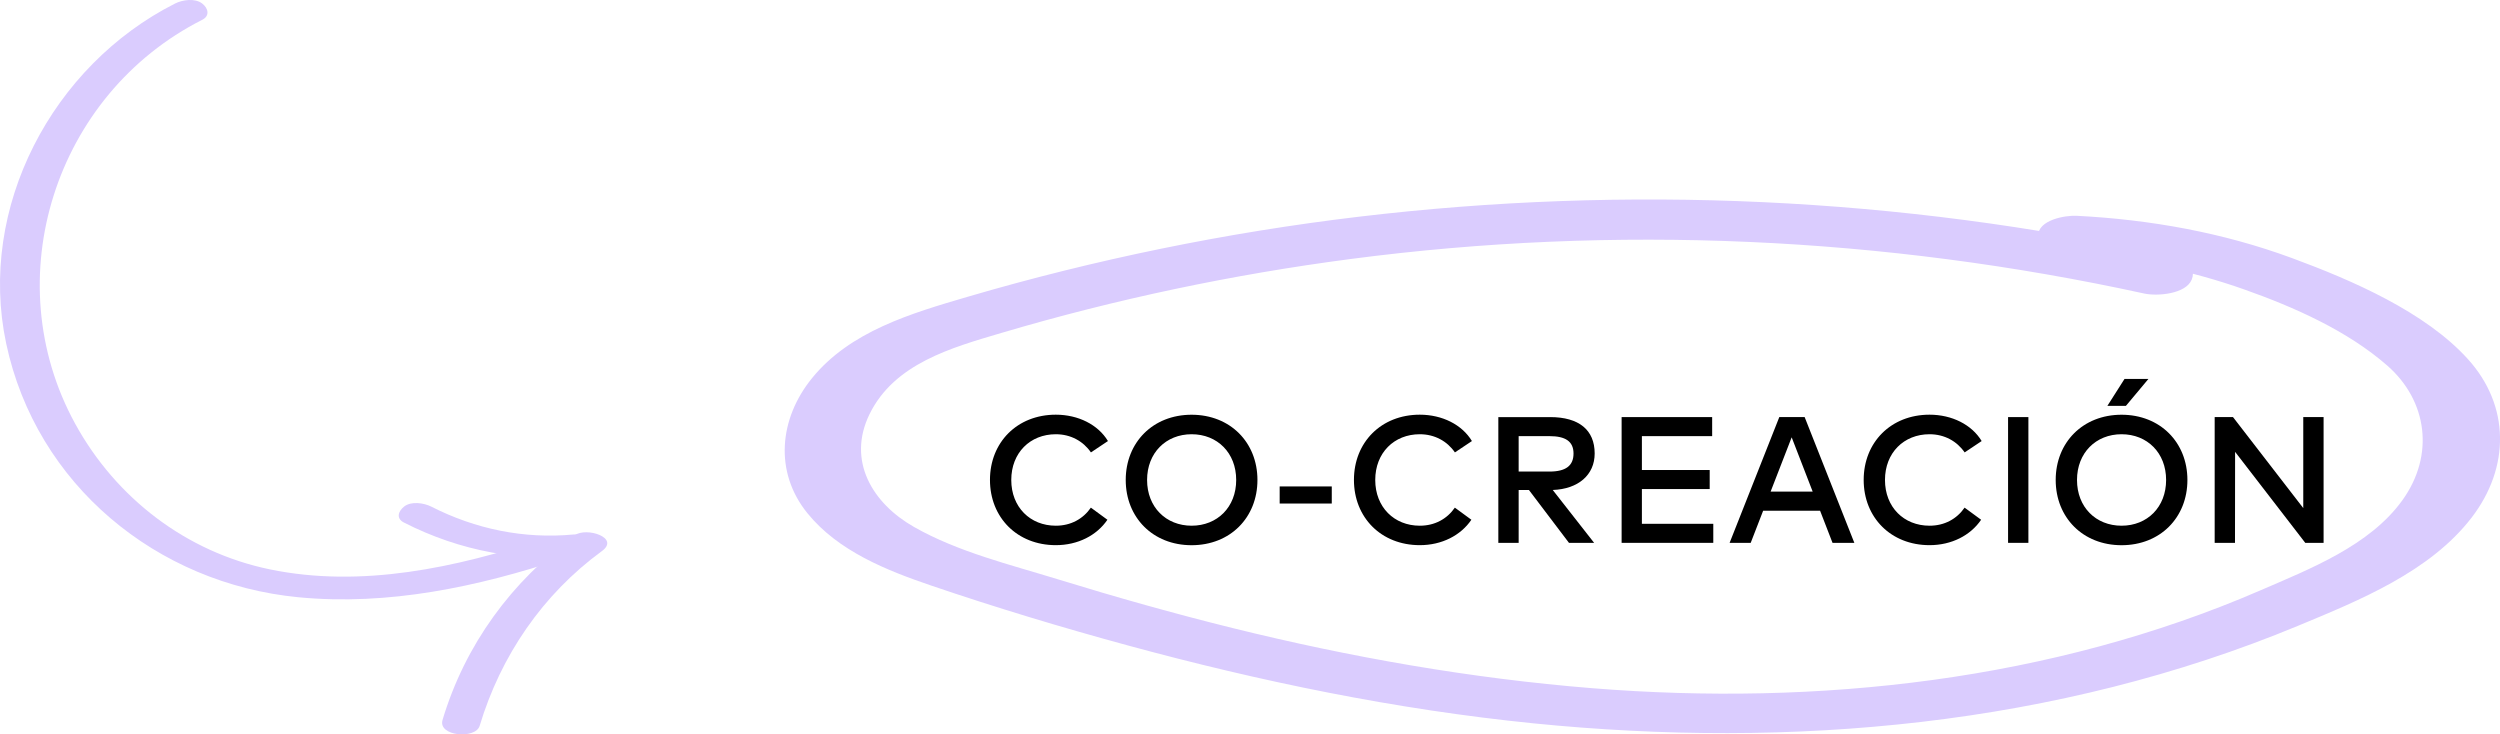 <svg xmlns="http://www.w3.org/2000/svg" id="Capa_2" viewBox="0 0 487.06 143.07"><defs><style>      .cls-1 {        fill: #daccfe;      }    </style></defs><g id="colores"><g><path class="cls-1" d="M34.1.69C10.21,12.76-4.44,40.43,1.21,66.95c5.86,27.49,29.33,46.74,56.93,49.41,17.52,1.69,34.97-2.04,51.53-7.53,4.65-1.54-.76-4.87-3.79-3.87-16.98,5.62-35.49,9.66-53.33,5.96-16.25-3.37-29.94-13.85-37.9-28.36C-.84,54.33,10.73,18.35,39.4,3.86c1.57-.79,1.14-2.29,0-3.17-1.41-1.09-3.84-.74-5.3,0h0Z"></path><path class="cls-1" d="M78.71,101.81c10.98,5.6,22.78,7.72,35.04,6.57,4.99-.47,1.74-4.6-1.99-4.25-9.66.91-19.12-1.04-27.74-5.43-1.44-.73-3.93-1.1-5.3,0-1.12.9-1.62,2.29,0,3.12h0Z"></path><path class="cls-1" d="M111.96,104.28c-12.31,8.99-21.34,21.32-25.74,35.97-.96,3.2,6.43,3.81,7.23,1.16,4.1-13.64,12.28-25.62,23.82-34.05,3.57-2.61-3.03-4.73-5.3-3.08h0Z"></path></g></g><g id="TEXTO"><g><path d="M215.85,85.93l-3.31,2.21c-1.49-2.17-3.92-3.54-6.84-3.54-5.01,0-8.68,3.62-8.68,8.91s3.68,8.91,8.68,8.91c2.91,0,5.3-1.31,6.83-3.52l3.22,2.36c-2.08,3.06-5.76,4.95-10.05,4.95-7.53,0-12.83-5.39-12.83-12.71s5.3-12.71,12.83-12.71c4.36,0,8.23,1.94,10.15,5.13Z"></path><path d="M244.98,93.51c0,7.32-5.3,12.71-12.83,12.71s-12.83-5.39-12.83-12.71,5.3-12.71,12.83-12.71,12.83,5.39,12.83,12.71ZM223.48,93.51c0,5.29,3.68,8.91,8.68,8.91s8.68-3.62,8.68-8.91-3.68-8.91-8.68-8.91-8.68,3.62-8.68,8.91Z"></path><path d="M259.46,98.1h-10.15v-3.33h10.15v3.33Z"></path><path d="M286.76,85.93l-3.31,2.21c-1.49-2.17-3.92-3.54-6.84-3.54-5.01,0-8.68,3.62-8.68,8.91s3.68,8.91,8.68,8.91c2.91,0,5.3-1.31,6.83-3.52l3.22,2.36c-2.08,3.06-5.76,4.95-10.05,4.95-7.53,0-12.83-5.39-12.83-12.71s5.3-12.71,12.83-12.71c4.36,0,8.23,1.94,10.15,5.13Z"></path><path d="M302,81.26c5.64,0,8.68,2.52,8.68,7.09,0,4.17-3.19,6.93-8.17,7.11l8.07,10.31h-4.9l-7.81-10.31h-2v10.31h-3.96v-24.5h10.08ZM295.87,84.97v6.9h6.02c3.19,0,4.67-1.16,4.67-3.52s-1.58-3.38-4.67-3.38h-6.02Z"></path><path d="M333.8,105.76h-17.87v-24.5h17.64v3.71h-13.69v6.6h13.21v3.71h-13.21v6.77h13.91v3.71Z"></path><path d="M361.27,105.76h-4.25l-2.42-6.25h-11.1l-2.42,6.25h-4.11l9.68-24.5h4.94l9.68,24.5ZM344.96,95.77h8.19l-4.09-10.57-4.1,10.57Z"></path><path d="M386.07,85.93l-3.31,2.21c-1.49-2.17-3.92-3.54-6.84-3.54-5.01,0-8.68,3.62-8.68,8.91s3.67,8.91,8.68,8.91c2.91,0,5.3-1.31,6.83-3.52l3.22,2.36c-2.08,3.06-5.76,4.95-10.05,4.95-7.53,0-12.83-5.39-12.83-12.71s5.3-12.71,12.83-12.71c4.36,0,8.23,1.94,10.15,5.13Z"></path><path d="M395.18,105.76h-3.96v-24.5h3.96v24.5Z"></path><path d="M426.16,93.51c0,7.32-5.3,12.71-12.83,12.71s-12.83-5.39-12.83-12.71,5.3-12.71,12.83-12.71,12.83,5.39,12.83,12.71ZM404.65,93.51c0,5.29,3.67,8.91,8.68,8.91s8.68-3.62,8.68-8.91-3.68-8.91-8.68-8.91-8.68,3.62-8.68,8.91ZM410.57,79.07l3.34-5.25h4.66l-4.39,5.25h-3.61Z"></path><path d="M452.69,105.76h-3.57l-13.67-17.73-.02,17.73h-3.96v-24.5h3.57l13.69,17.73v-17.73h3.96v24.5Z"></path></g><path class="cls-1" d="M421.76,49.66c-51.48-11.25-104.79-13.67-157.1-7.43-25.77,3.08-51.33,8.31-76.24,15.62-10.88,3.19-22.82,6.69-30.24,15.85-6.36,7.85-7.41,18.23-.87,26.29,5.99,7.39,15.43,11.14,24.19,14.12,12.59,4.28,25.35,8.13,38.17,11.62,25.9,7.05,52.32,12.5,79.05,15.19,50.31,5.06,101.99.5,148.99-19,11.95-4.96,25.71-10.52,33.83-21.09,7.45-9.7,7.53-21.75-.75-30.89s-22.43-15.3-34.25-19.66c-13.49-4.97-27.64-7.51-41.97-8.24-2.26-.11-7.5.81-7.5,3.9s5.36,3.79,7.5,3.9c11.17.56,22.18,2.84,32.72,6.57,9.64,3.41,20.1,8.04,27.85,14.85s9.25,17.4,2.88,26.23-18,13.35-27.65,17.53c-40.64,17.59-86.22,22.59-130.11,19.06-23.66-1.9-47.12-6.03-70.15-11.73-11.38-2.82-22.66-6-33.87-9.45-9.41-2.9-19.55-5.34-28.17-10.24-8.06-4.58-13.12-12.87-8.66-21.98,4.82-9.85,15.98-12.95,25.69-15.82,22.26-6.59,45.01-11.38,68.02-14.4,51.51-6.77,103.91-4.35,154.65,6.73,2.49.54,8.07.12,9.23-2.72,1.28-3.16-3.1-4.33-5.24-4.8h0Z"></path></g></svg>